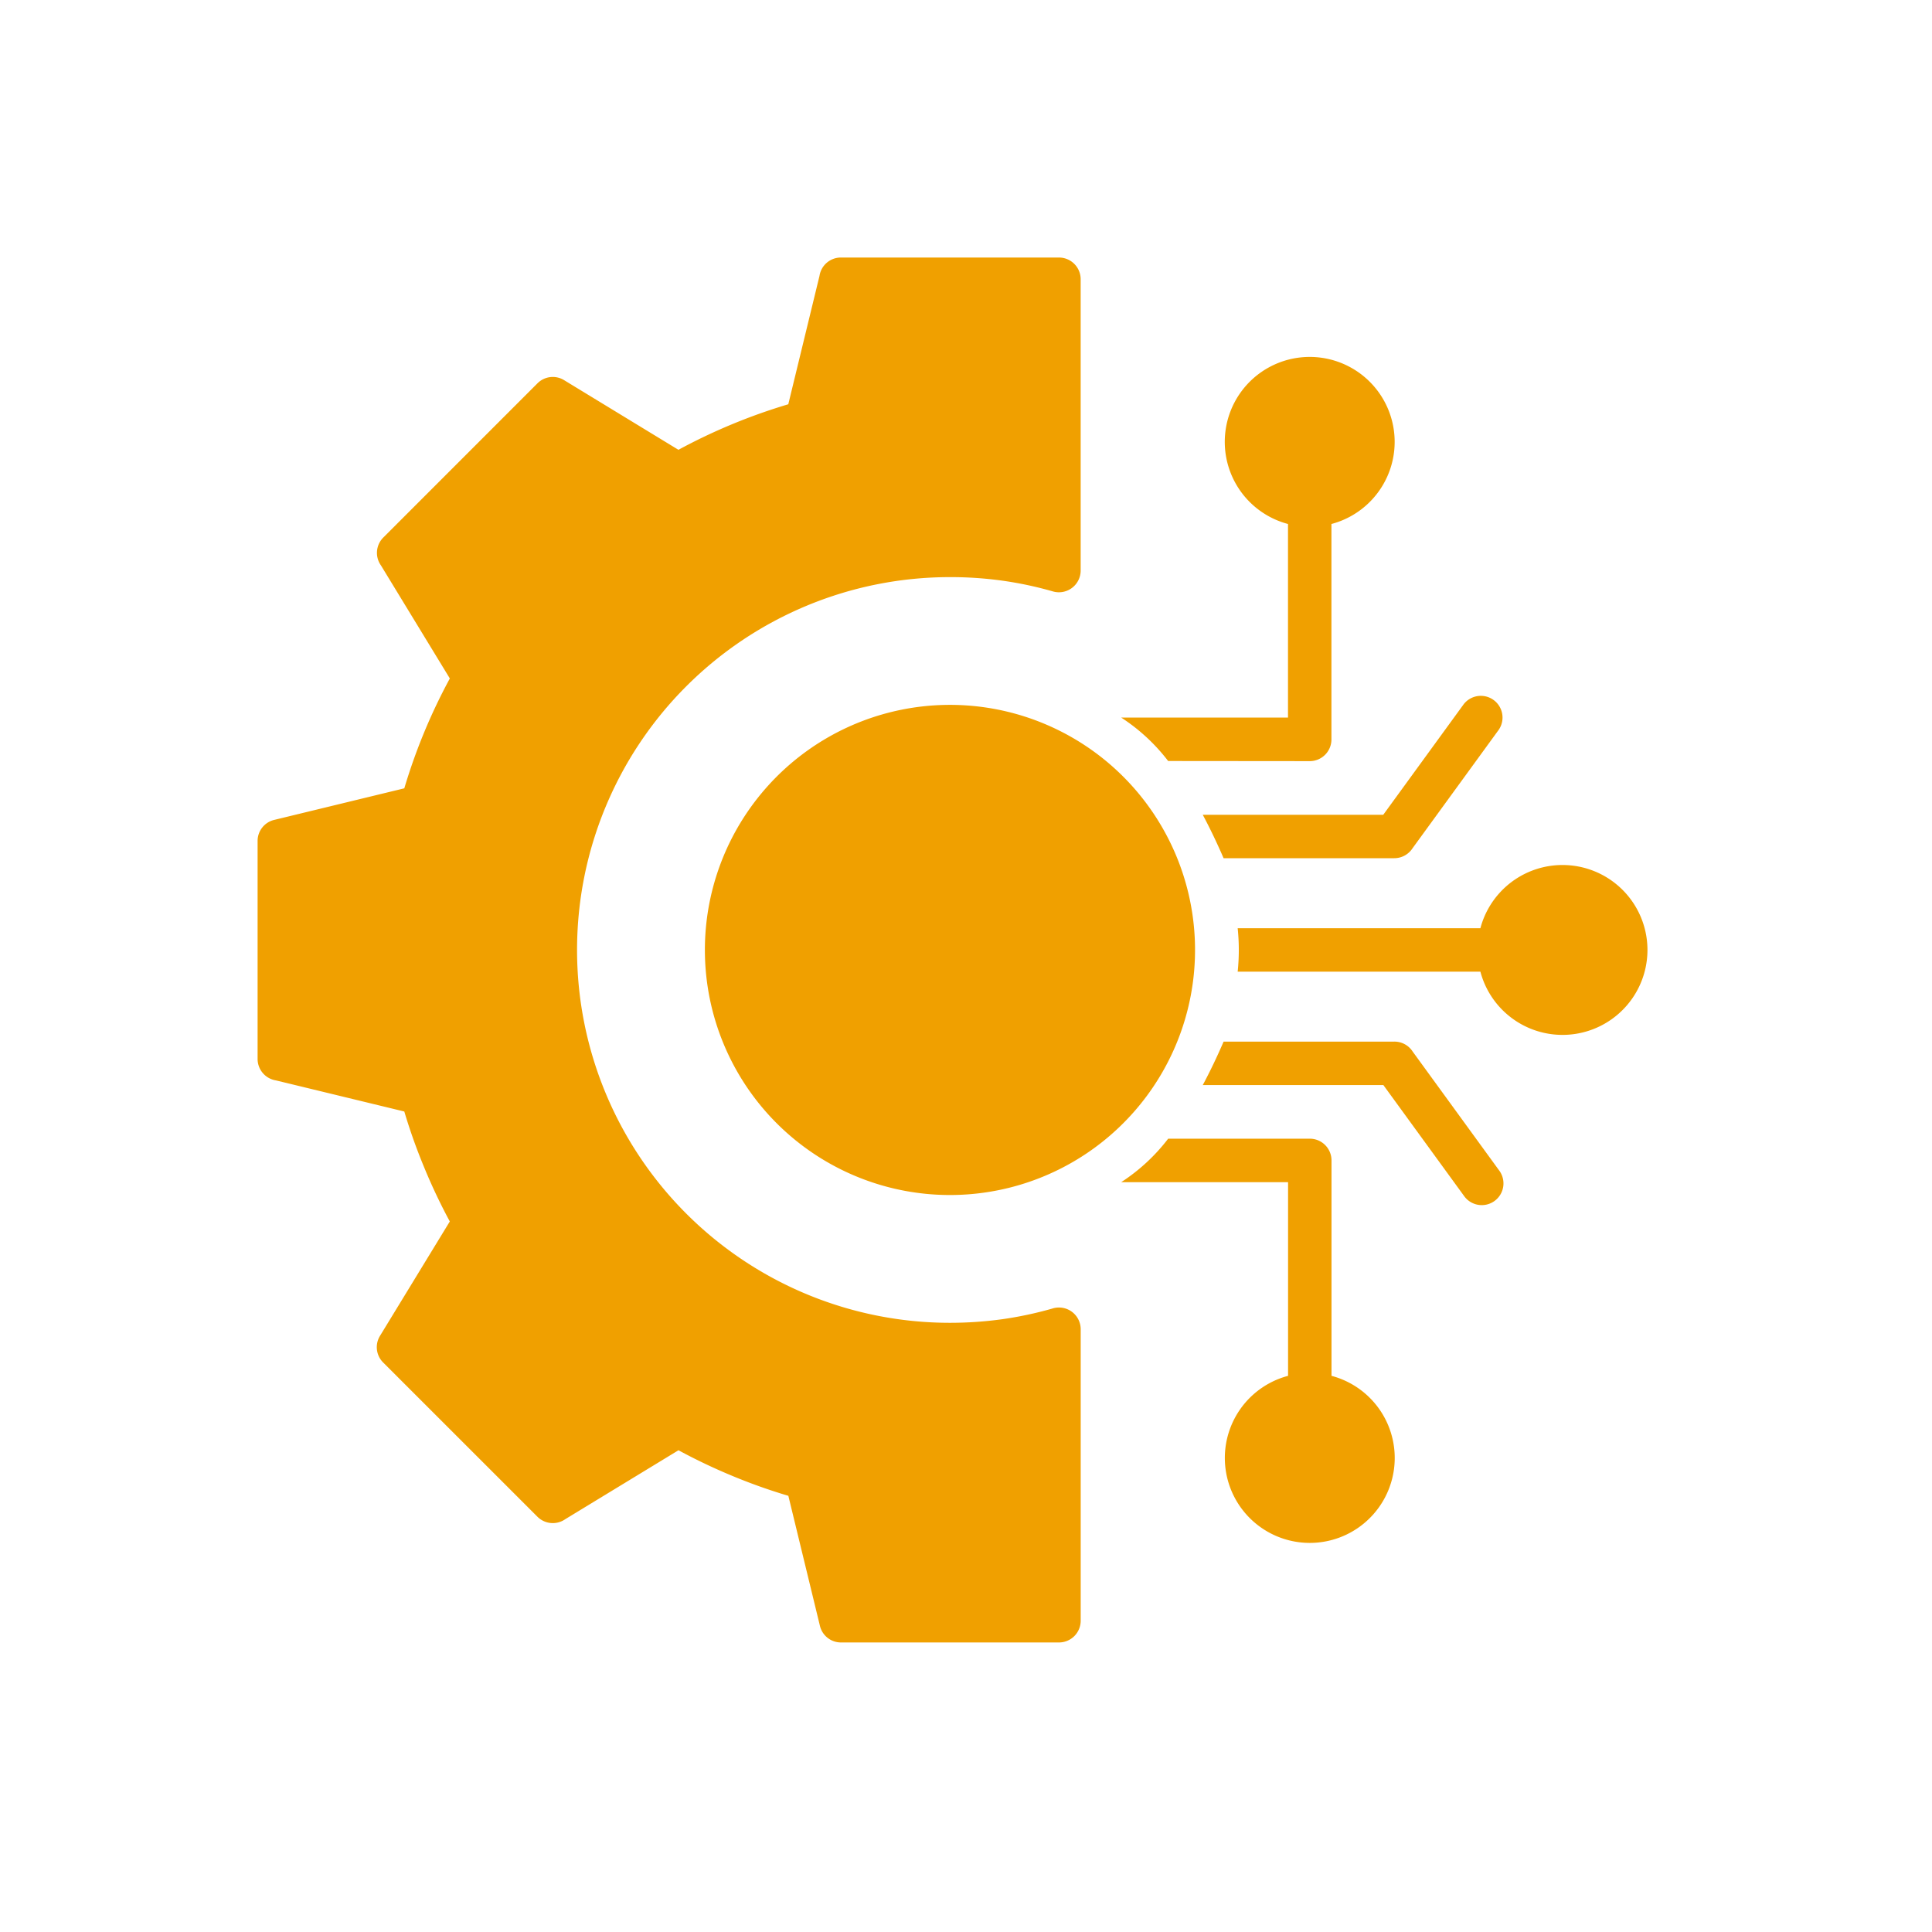 <svg xmlns="http://www.w3.org/2000/svg" xmlns:xlink="http://www.w3.org/1999/xlink" width="60" height="60" viewBox="0 0 60 60">
  <defs>
    <clipPath id="clip-dt_best-of-breed">
      <rect width="60" height="60"/>
    </clipPath>
  </defs>
  <g id="dt_best-of-breed" clip-path="url(#clip-dt_best-of-breed)">
    <path id="Path_3727" data-name="Path 3727" d="M18.62,29.549a7.611,7.611,0,1,0-2.229-5.381,7.611,7.611,0,0,0,2.229,5.381Zm16.557.48a.674.674,0,0,1,.674.675v6.69a2.638,2.638,0,1,1-1.349,0V31.379H29.32a5.834,5.834,0,0,0,1.458-1.349ZM37.8,27.015H32.5q-.314.727-.647,1.349h5.609l2.5,3.436a.674.674,0,1,0,1.091-.791l-2.682-3.687a.674.674,0,0,0-.567-.308ZM30.778,18.3a5.831,5.831,0,0,0-1.458-1.349H34.5V10.939a2.638,2.638,0,1,1,1.349,0V17.63a.674.674,0,0,1-.674.674ZM32.5,21.318h5.3a.675.675,0,0,0,.567-.308l2.682-3.686a.674.674,0,0,0-1.091-.79l-2.5,3.436H31.853q.332.621.647,1.349Zm.437,2.175a6.465,6.465,0,0,1,0,1.349h7.538a2.638,2.638,0,1,0,0-1.349ZM25.623,35.636a11.592,11.592,0,0,0,1.549-.329.686.686,0,0,1,.216-.035.675.675,0,0,1,.674.674V45a.675.675,0,0,1-.671.674H20.617a.671.671,0,0,1-.653-.514l-.981-4.04A17.6,17.6,0,0,1,17.24,40.5a17.812,17.812,0,0,1-1.669-.795l-3.512,2.138a.676.676,0,0,1-.868-.073L6.4,36.98h0a.671.671,0,0,1-.1-.826L8.469,32.6a17.936,17.936,0,0,1-.793-1.673,17.585,17.585,0,0,1-.62-1.742L3.07,28.219a.675.675,0,0,1-.57-.666V20.782h0a.671.671,0,0,1,.515-.653l4.041-.981A17.856,17.856,0,0,1,8.47,15.736l-2.139-3.51a.674.674,0,0,1,.073-.867l4.787-4.788h0a.671.671,0,0,1,.826-.1l3.552,2.164a17.9,17.9,0,0,1,3.412-1.414l.969-3.987a.671.671,0,0,1,.666-.57H27.39a.674.674,0,0,1,.671.673v9.048a.666.666,0,0,1-.026.185.675.675,0,0,1-.833.464,11.482,11.482,0,0,0-1.58-.336A11.713,11.713,0,0,0,24,12.589a11.579,11.579,0,1,0,0,23.158,11.87,11.87,0,0,0,1.622-.111Z" transform="translate(5.5 5.334)" fill="#f0a000" fill-rule="evenodd"/>
  </g>
</svg>

